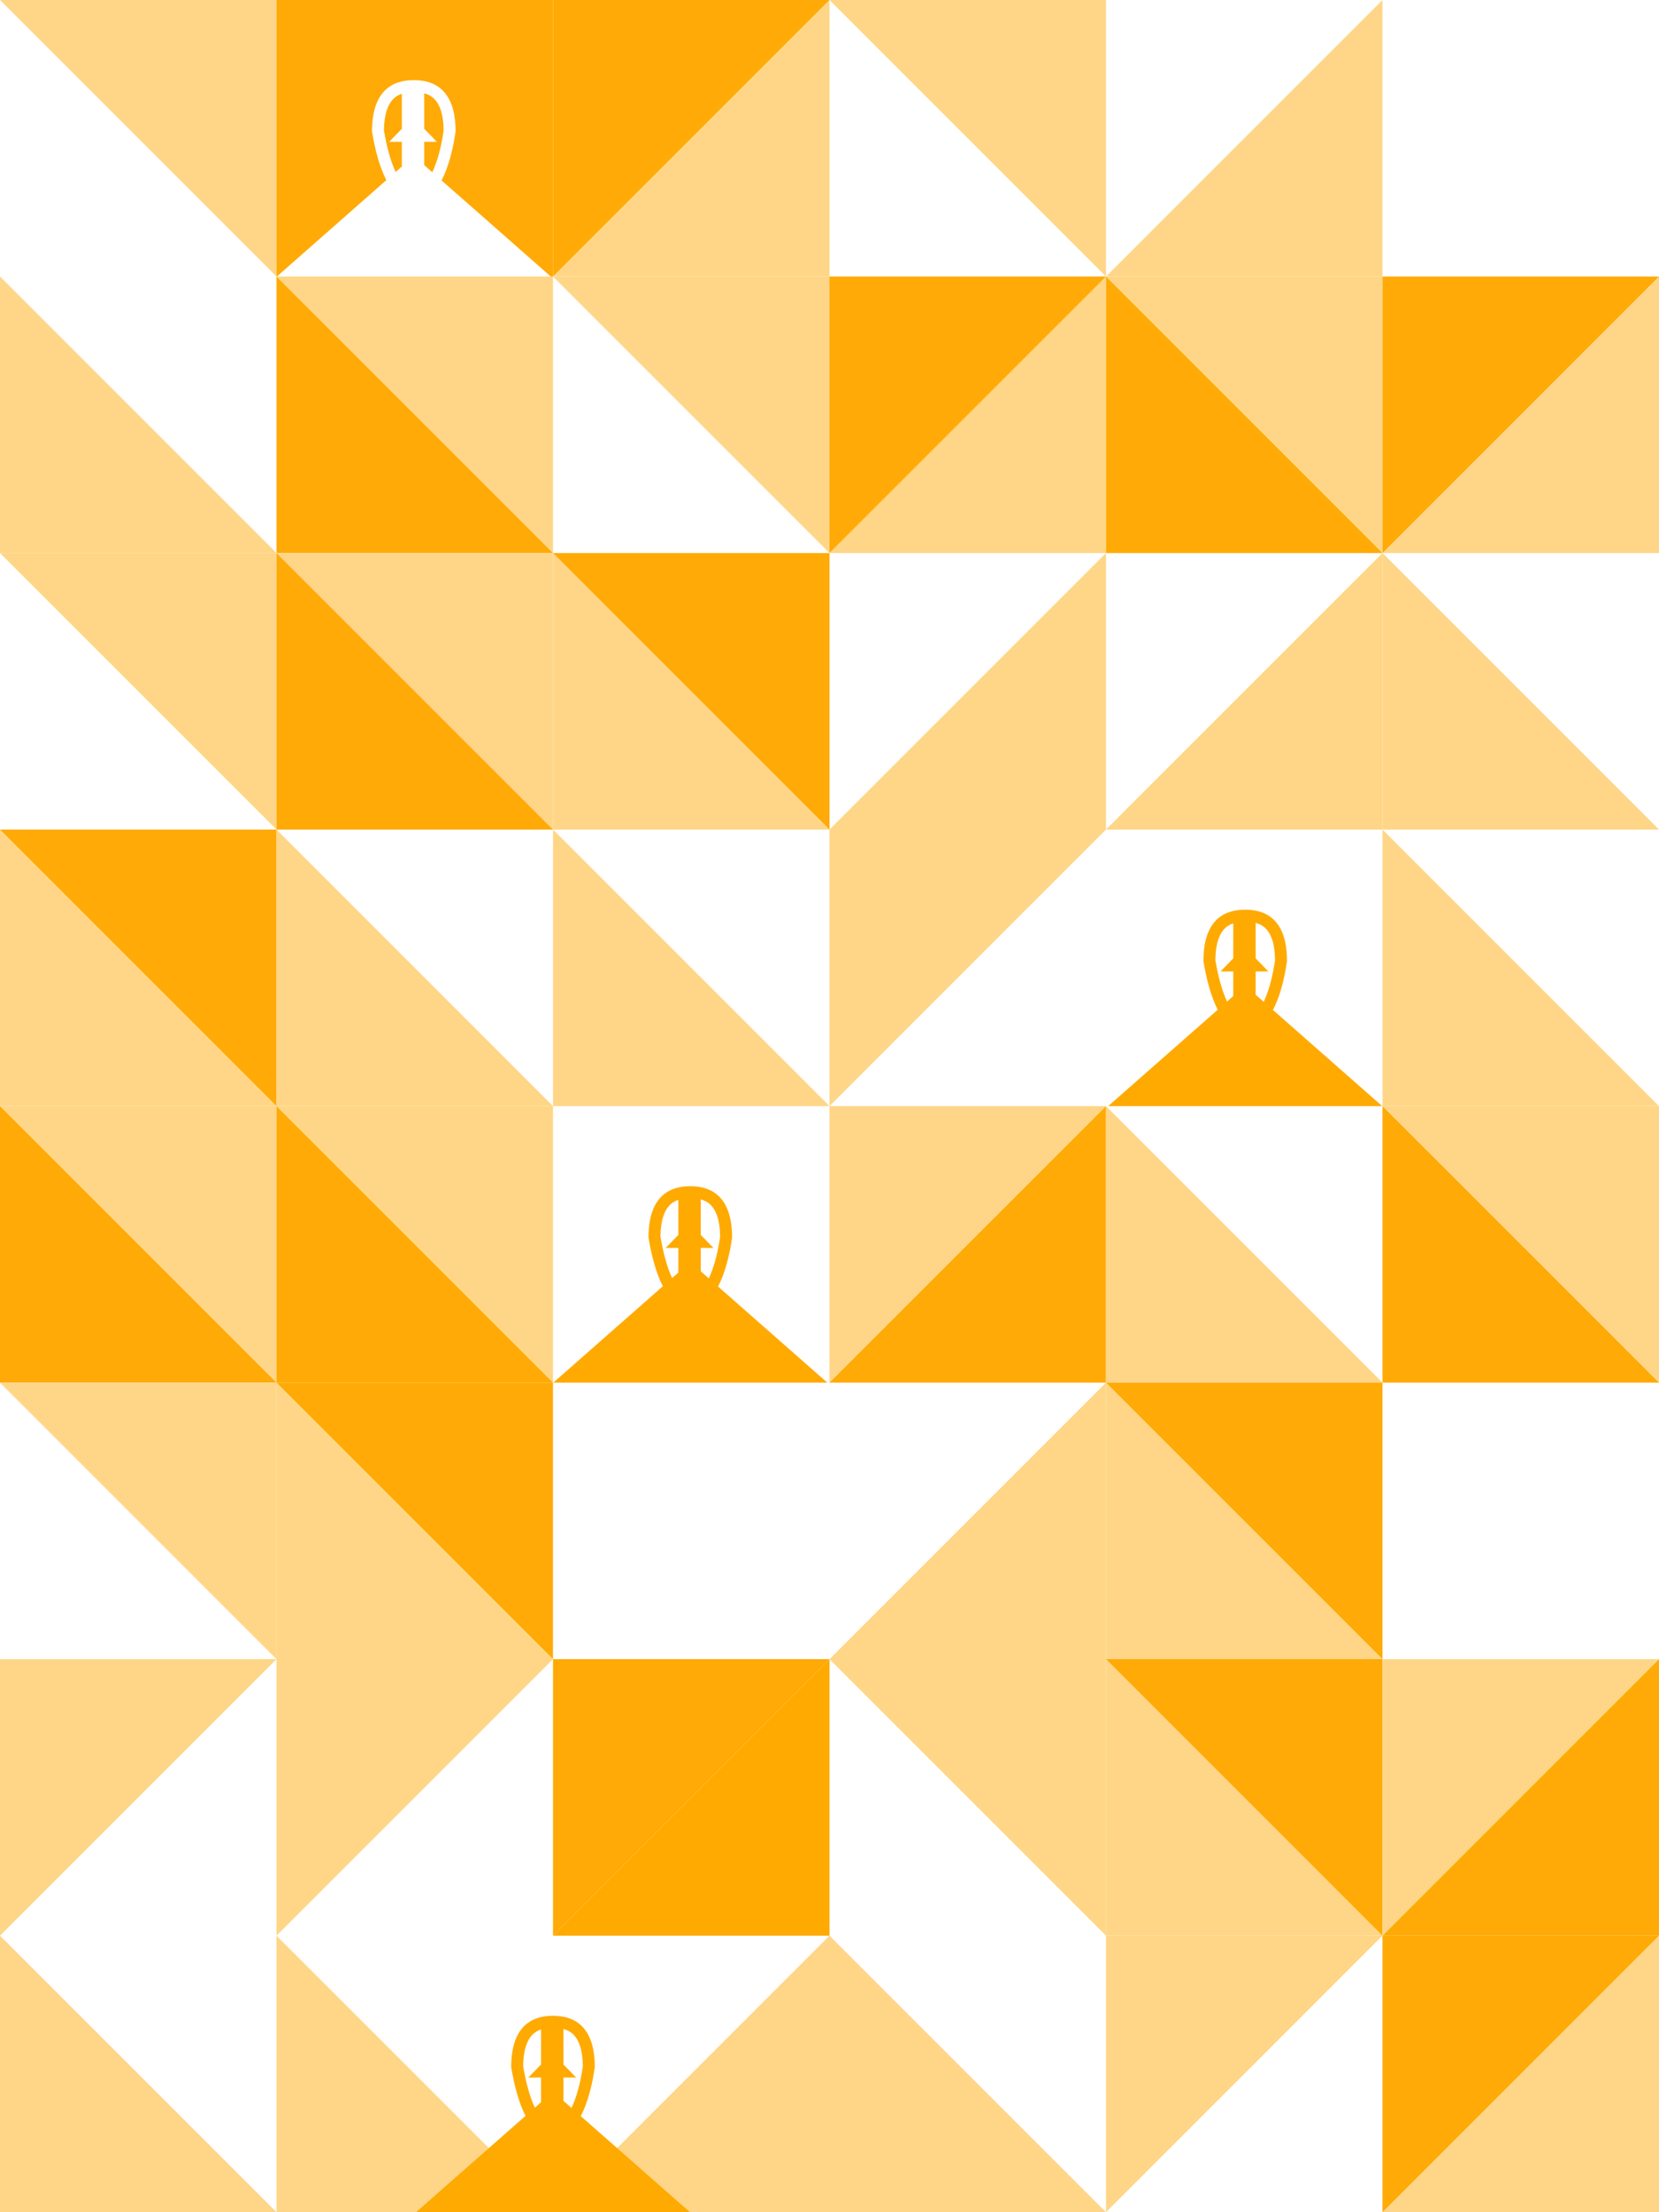 <svg width="870" height="1160" viewBox="0 0 870 1160" fill="none" xmlns="http://www.w3.org/2000/svg">
<path d="M145 0V145L0 0H145Z" fill="#FFD687"/>
<path d="M435 145V-3.45707e-06L290 145H435Z" fill="#FFD687"/>
<path d="M290 0V145L435 0H290Z" fill="#FFAA06"/>
<path d="M580 0V145L435 0H580Z" fill="#FFD687"/>
<path d="M725 145V-3.45707e-06L580 145H725Z" fill="#FFD687"/>
<path d="M-7.21047e-08 290V145L145 290H-7.21047e-08Z" fill="#FFD687"/>
<path d="M290 145V290L145 145H290Z" fill="#FFD687"/>
<path d="M145 290V145L290 290H145Z" fill="#FFAA06"/>
<path d="M435 145V290L290 145H435Z" fill="#FFD687"/>
<path d="M580 290V145L435 290H580Z" fill="#FFD687"/>
<path d="M435 145V290L580 145H435Z" fill="#FFAA06"/>
<path d="M725 145V290L580 145H725Z" fill="#FFD687"/>
<path d="M580 290V145L725 290H580Z" fill="#FFAA06"/>
<path d="M870 290V145L725 290H870Z" fill="#FFD687"/>
<path d="M725 145V290L870 145H725Z" fill="#FFAA06"/>
<path d="M145 290V435L0 290H145Z" fill="#FFD687"/>
<path d="M290 290V435L145 290H290Z" fill="#FFD687"/>
<path d="M145 435V290L290 435H145Z" fill="#FFAA06"/>
<path d="M290 435V290L435 435H290Z" fill="#FFD687"/>
<path d="M435 290V435L290 290H435Z" fill="#FFAA06"/>
<path d="M580 435V290L435 435H580Z" fill="#FFD687"/>
<path d="M725 435V290L580 435H725Z" fill="#FFD687"/>
<path d="M725 435V290L870 435H725Z" fill="#FFD687"/>
<path d="M-7.21047e-08 580V435L145 580H-7.21047e-08Z" fill="#FFD687"/>
<path d="M145 435V580L0 435H145Z" fill="#FFAA06"/>
<path d="M145 580V435L290 580H145Z" fill="#FFD687"/>
<path d="M290 580V435L435 580H290Z" fill="#FFD687"/>
<path d="M435 435V580L580 435H435Z" fill="#FFD687"/>
<path d="M725 580V435L870 580H725Z" fill="#FFD687"/>
<path d="M145 580V725L0 580H145Z" fill="#FFD687"/>
<path d="M-7.21047e-08 725V580L145 725H-7.21047e-08Z" fill="#FFAA06"/>
<path d="M290 580V725L145 580H290Z" fill="#FFD687"/>
<path d="M145 725V580L290 725H145Z" fill="#FFAA06"/>
<path d="M435 580V725L580 580H435Z" fill="#FFD687"/>
<path d="M580 725V580L435 725H580Z" fill="#FFAA06"/>
<path d="M580 725V580L725 725H580Z" fill="#FFD687"/>
<path d="M870 580V725L725 580H870Z" fill="#FFD687"/>
<path d="M725 725V580L870 725H725Z" fill="#FFAA06"/>
<path d="M145 725V870L0 725H145Z" fill="#FFD687"/>
<path d="M145 870V725L290 870H145Z" fill="#FFD687"/>
<path d="M290 725V870L145 725H290Z" fill="#FFAA06"/>
<path d="M580 870V725L435 870H580Z" fill="#FFD687"/>
<path d="M580 870V725L725 870H580Z" fill="#FFD687"/>
<path d="M725 725V870L580 725H725Z" fill="#FFAA06"/>
<path d="M-7.21047e-08 870V1015L145 870H-7.21047e-08Z" fill="#FFD687"/>
<path d="M145 870V1015L290 870H145Z" fill="#FFD687"/>
<path d="M435 1015V870L290 1015H435Z" fill="#FFAA00"/>
<path d="M290 870V1015L435 870H290Z" fill="#FFAA06"/>
<path d="M580 870V1015L435 870H580Z" fill="#FFD687"/>
<path d="M580 1015V870L725 1015H580Z" fill="#FFD687"/>
<path d="M725 870V1015L580 870H725Z" fill="#FFAA06"/>
<path d="M725 870V1015L870 870H725Z" fill="#FFD687"/>
<path d="M870 1015V870L725 1015H870Z" fill="#FFAA06"/>
<path d="M-7.21047e-08 1160V1015L145 1160H-7.21047e-08Z" fill="#FFD687"/>
<path d="M145 1160V1015L290 1160H145Z" fill="#FFD687"/>
<path d="M435 1160V1015L290 1160H435Z" fill="#FFD687"/>
<path d="M435 1160V1015L580 1160H435Z" fill="#FFD687"/>
<path d="M580 1015V1160L725 1015H580Z" fill="#FFD687"/>
<path d="M870 1160V1015L725 1160H870Z" fill="#FFD687"/>
<path d="M725 1015V1160L870 1015H725Z" fill="#FFAA06"/>
<g clip-path="url(#clip0_192_102)">
<path fill-rule="evenodd" clip-rule="evenodd" d="M362 622C374.102 622 383.913 628.45 383.913 648.92C382.554 658.595 380.131 667.79 376.556 674.601L433.843 725H290.158L347.598 674.466C344.068 667.605 341.64 658.407 340.087 648.92C340.087 628.45 349.898 622 362 622ZM355.739 667.304L352.467 670.182C349.778 664.409 347.743 656.74 346.35 648.422C346.428 639.405 348.635 634.618 351.049 632.078C352.29 630.773 353.842 629.793 355.739 629.15V647.535L349.07 654.383H355.739V667.304ZM371.697 670.327L367.478 666.615V654.383H374.148L367.478 647.535V628.91C369.735 629.536 371.544 630.598 372.951 632.078C375.372 634.625 377.583 639.429 377.651 648.491C376.433 656.939 374.409 664.611 371.697 670.327Z" fill="#FFAA00"/>
</g>
<path fill-rule="evenodd" clip-rule="evenodd" d="M290 0V145H288.843L231.556 94.601C235.131 87.79 237.554 78.595 238.913 68.921C238.913 48.45 229.102 42 217 42C204.898 42 195.087 48.45 195.087 68.921C196.64 78.407 199.068 87.605 202.598 94.466L145.158 145H145V3.45707e-06L290 0ZM207.467 90.182L210.739 87.303V74.383H204.07L210.739 67.535V49.15C208.842 49.793 207.29 50.773 206.049 52.078C203.635 54.618 201.428 59.405 201.35 68.422C202.743 76.74 204.778 84.409 207.467 90.182ZM222.478 86.615L226.697 90.327C229.409 84.611 231.433 76.939 232.651 68.491C232.583 59.429 230.372 54.625 227.951 52.078C226.544 50.598 224.735 49.536 222.478 48.91V67.535L229.148 74.383H222.478V86.615Z" fill="#FFAA06"/>
<g clip-path="url(#clip1_192_102)">
<path fill-rule="evenodd" clip-rule="evenodd" d="M290 1057C302.102 1057 311.913 1063.45 311.913 1083.92C310.554 1093.6 308.131 1102.79 304.556 1109.6L361.843 1160H218.158L275.598 1109.47C272.068 1102.61 269.64 1093.41 268.087 1083.92C268.087 1063.45 277.898 1057 290 1057ZM283.739 1102.3L280.467 1105.18C277.778 1099.41 275.743 1091.74 274.35 1083.42C274.428 1074.4 276.635 1069.62 279.049 1067.08C280.29 1065.77 281.842 1064.79 283.739 1064.15V1082.53L277.07 1089.38H283.739V1102.3ZM299.697 1105.33L295.478 1101.62V1089.38H302.148L295.478 1082.53V1063.91C297.735 1064.54 299.544 1065.6 300.951 1067.08C303.372 1069.62 305.583 1074.43 305.651 1083.49C304.433 1091.94 302.409 1099.61 299.697 1105.33Z" fill="#FFAA00"/>
</g>
<g clip-path="url(#clip2_192_102)">
<path fill-rule="evenodd" clip-rule="evenodd" d="M653 477C665.102 477 674.913 483.45 674.913 503.92C673.554 513.595 671.131 522.79 667.556 529.601L724.843 580H581.158L638.598 529.466C635.068 522.605 632.64 513.407 631.087 503.92C631.087 483.45 640.898 477 653 477ZM646.739 522.304L643.467 525.182C640.778 519.409 638.743 511.74 637.35 503.422C637.428 494.405 639.635 489.618 642.049 487.078C643.29 485.773 644.842 484.793 646.739 484.15V502.535L640.07 509.383H646.739V522.304ZM662.697 525.327L658.478 521.615V509.383H665.148L658.478 502.535V483.91C660.735 484.536 662.544 485.598 663.951 487.078C666.372 489.625 668.583 494.429 668.651 503.491C667.433 511.939 665.409 519.611 662.697 525.327Z" fill="#FFAA00"/>
</g>
<defs>
<clipPath id="clip0_192_102">
<rect width="144" height="103" fill="white" transform="translate(290 622)"/>
</clipPath>
<clipPath id="clip1_192_102">
<rect width="144" height="103" fill="white" transform="translate(218 1057)"/>
</clipPath>
<clipPath id="clip2_192_102">
<rect width="144" height="103" fill="white" transform="translate(581 477)"/>
</clipPath>
</defs>
</svg>
